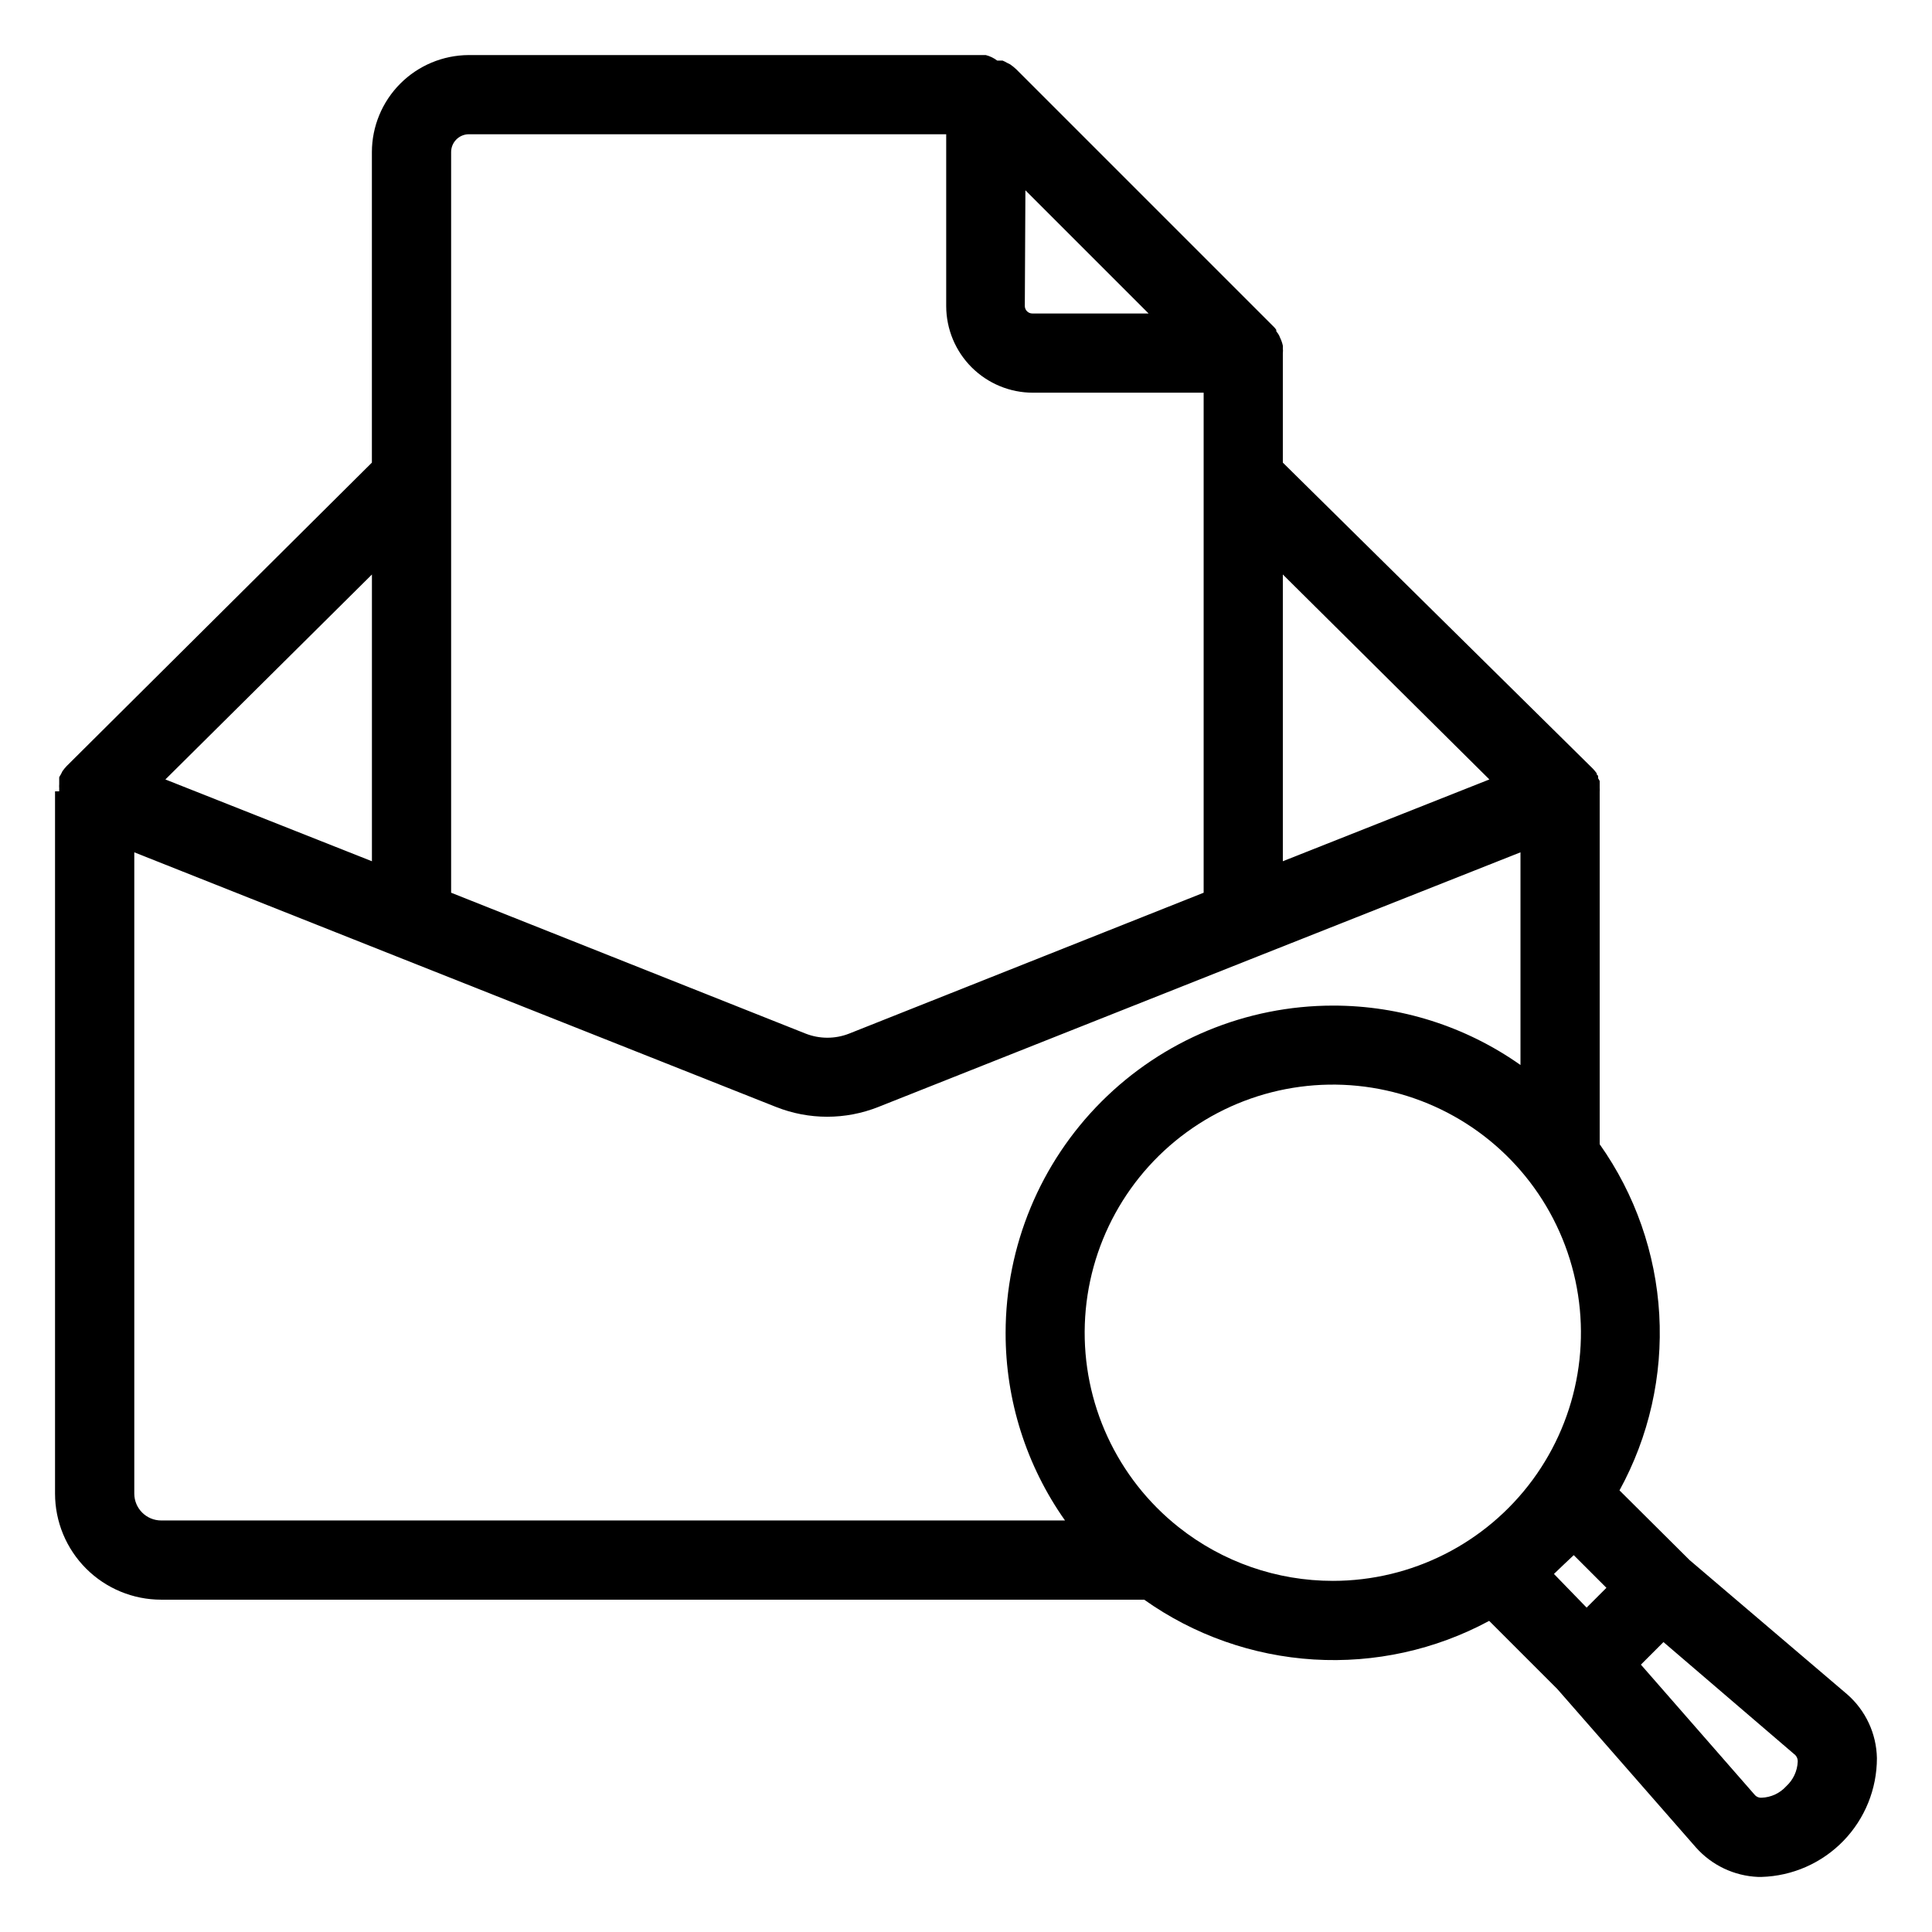 <?xml version="1.0" encoding="UTF-8"?>
<!-- The Best Svg Icon site in the world: iconSvg.co, Visit us! https://iconsvg.co -->
<svg fill="#000000" width="800px" height="800px" version="1.1" viewBox="144 144 512 512" xmlns="http://www.w3.org/2000/svg">
 <path d="m591.76 557.44-18.578-18.473c7.812-14.242 11.465-30.398 10.539-46.621-0.93-16.219-6.398-31.852-15.789-45.113v-92.574-0.789c0.027-0.367 0.027-0.734 0-1.102v-0.734-0.316-0.734c-0.117-0.254-0.258-0.5-0.418-0.734v-0.316c0-0.262 0-0.473-0.367-0.684v-0.316 0.004c-0.305-0.422-0.637-0.828-0.996-1.207l-82.188-81.133v-28.969c0.055-0.453 0.055-0.91 0-1.363 0.027-0.227 0.027-0.457 0-0.684-0.164-0.727-0.41-1.43-0.734-2.098-0.129-0.371-0.309-0.723-0.523-1.051l-0.473-0.629v-0.367c-0.176-0.289-0.387-0.555-0.629-0.789l-68.223-68.223c-0.523-0.5-1.086-0.957-1.68-1.367l-0.84-0.418c-0.371-0.223-0.758-0.418-1.156-0.578h-1.418c-0.906-0.688-1.941-1.184-3.043-1.469h-137.08c-6.797 0.043-13.305 2.766-18.102 7.582-4.797 4.82-7.496 11.336-7.508 18.133v82.289l-80.871 80.398c-0.426 0.438-0.812 0.914-1.156 1.418 0 0-0.262 0.578-0.418 0.84-0.16 0.234-0.301 0.48-0.422 0.734-0.016 0.246-0.016 0.492 0 0.734v0.316 0.734c-0.027 0.383-0.027 0.77 0 1.152v0.789h-1.102v186.09c0 7.461 2.965 14.617 8.238 19.891 5.277 5.277 12.43 8.238 19.891 8.238h260.51c13.199 9.367 28.754 14.855 44.91 15.848 16.152 0.992 32.266-2.551 46.512-10.23l18.055 18.055 36.734 41.984v-0.004c4.199 4.738 10.152 7.562 16.477 7.82h0.895c8.195-0.23 15.977-3.652 21.691-9.531 5.711-5.879 8.906-13.758 8.902-21.957-0.125-6.488-2.984-12.625-7.871-16.898zm-35.949 3.672c1.73-1.625 3.359-3.254 5.246-4.984l8.66 8.66-5.246 5.246zm-17.109-210.55-54.738 21.676v-75.992zm-122.96-156.13 32.645 32.645h-30.809c-1.078 0-1.965-0.863-1.992-1.945zm-147.57-14.852h126.58v45.555-0.004c0.016 6.09 2.441 11.922 6.75 16.223 4.312 4.297 10.148 6.715 16.238 6.715h45.238v132.51l-93.891 37.312c-3.738 1.488-7.906 1.488-11.648 0l-93.887-37.312v-196.28c0-2.566 2.051-4.664 4.617-4.723zm-25.609 192.66-54.738-21.676 54.738-54.316zm-55.84 174.7c-3.941 0-7.137-3.195-7.137-7.137v-169.93l69.273 27.5 100.81 39.988h0.004c8.695 3.449 18.379 3.449 27.078 0l100.76-39.988 69.43-27.5v56.363c-14.535-10.266-31.902-15.766-49.695-15.742-23.004 0.012-45.062 9.156-61.328 25.422s-25.41 38.324-25.422 61.328c-0.023 17.793 5.477 35.16 15.742 49.695zm269.64 1.785c-16.371-12.973-25.602-32.949-24.875-53.82 0.727-20.875 11.324-40.16 28.555-51.965 17.23-11.801 39.043-14.719 58.77-7.856 19.723 6.859 35.016 22.688 41.203 42.637 6.184 19.949 2.523 41.648-9.863 58.465-12.387 16.816-32.023 26.75-52.906 26.762-14.844 0.012-29.254-5-40.883-14.223zm161.01 68.645c-1.668 1.852-4.016 2.949-6.508 3.043-0.641 0.055-1.273-0.176-1.73-0.629l-30.281-34.637 5.981-5.981 34.953 29.965c0.438 0.469 0.664 1.094 0.629 1.73-0.109 2.488-1.207 4.828-3.043 6.508z"/>
</svg>